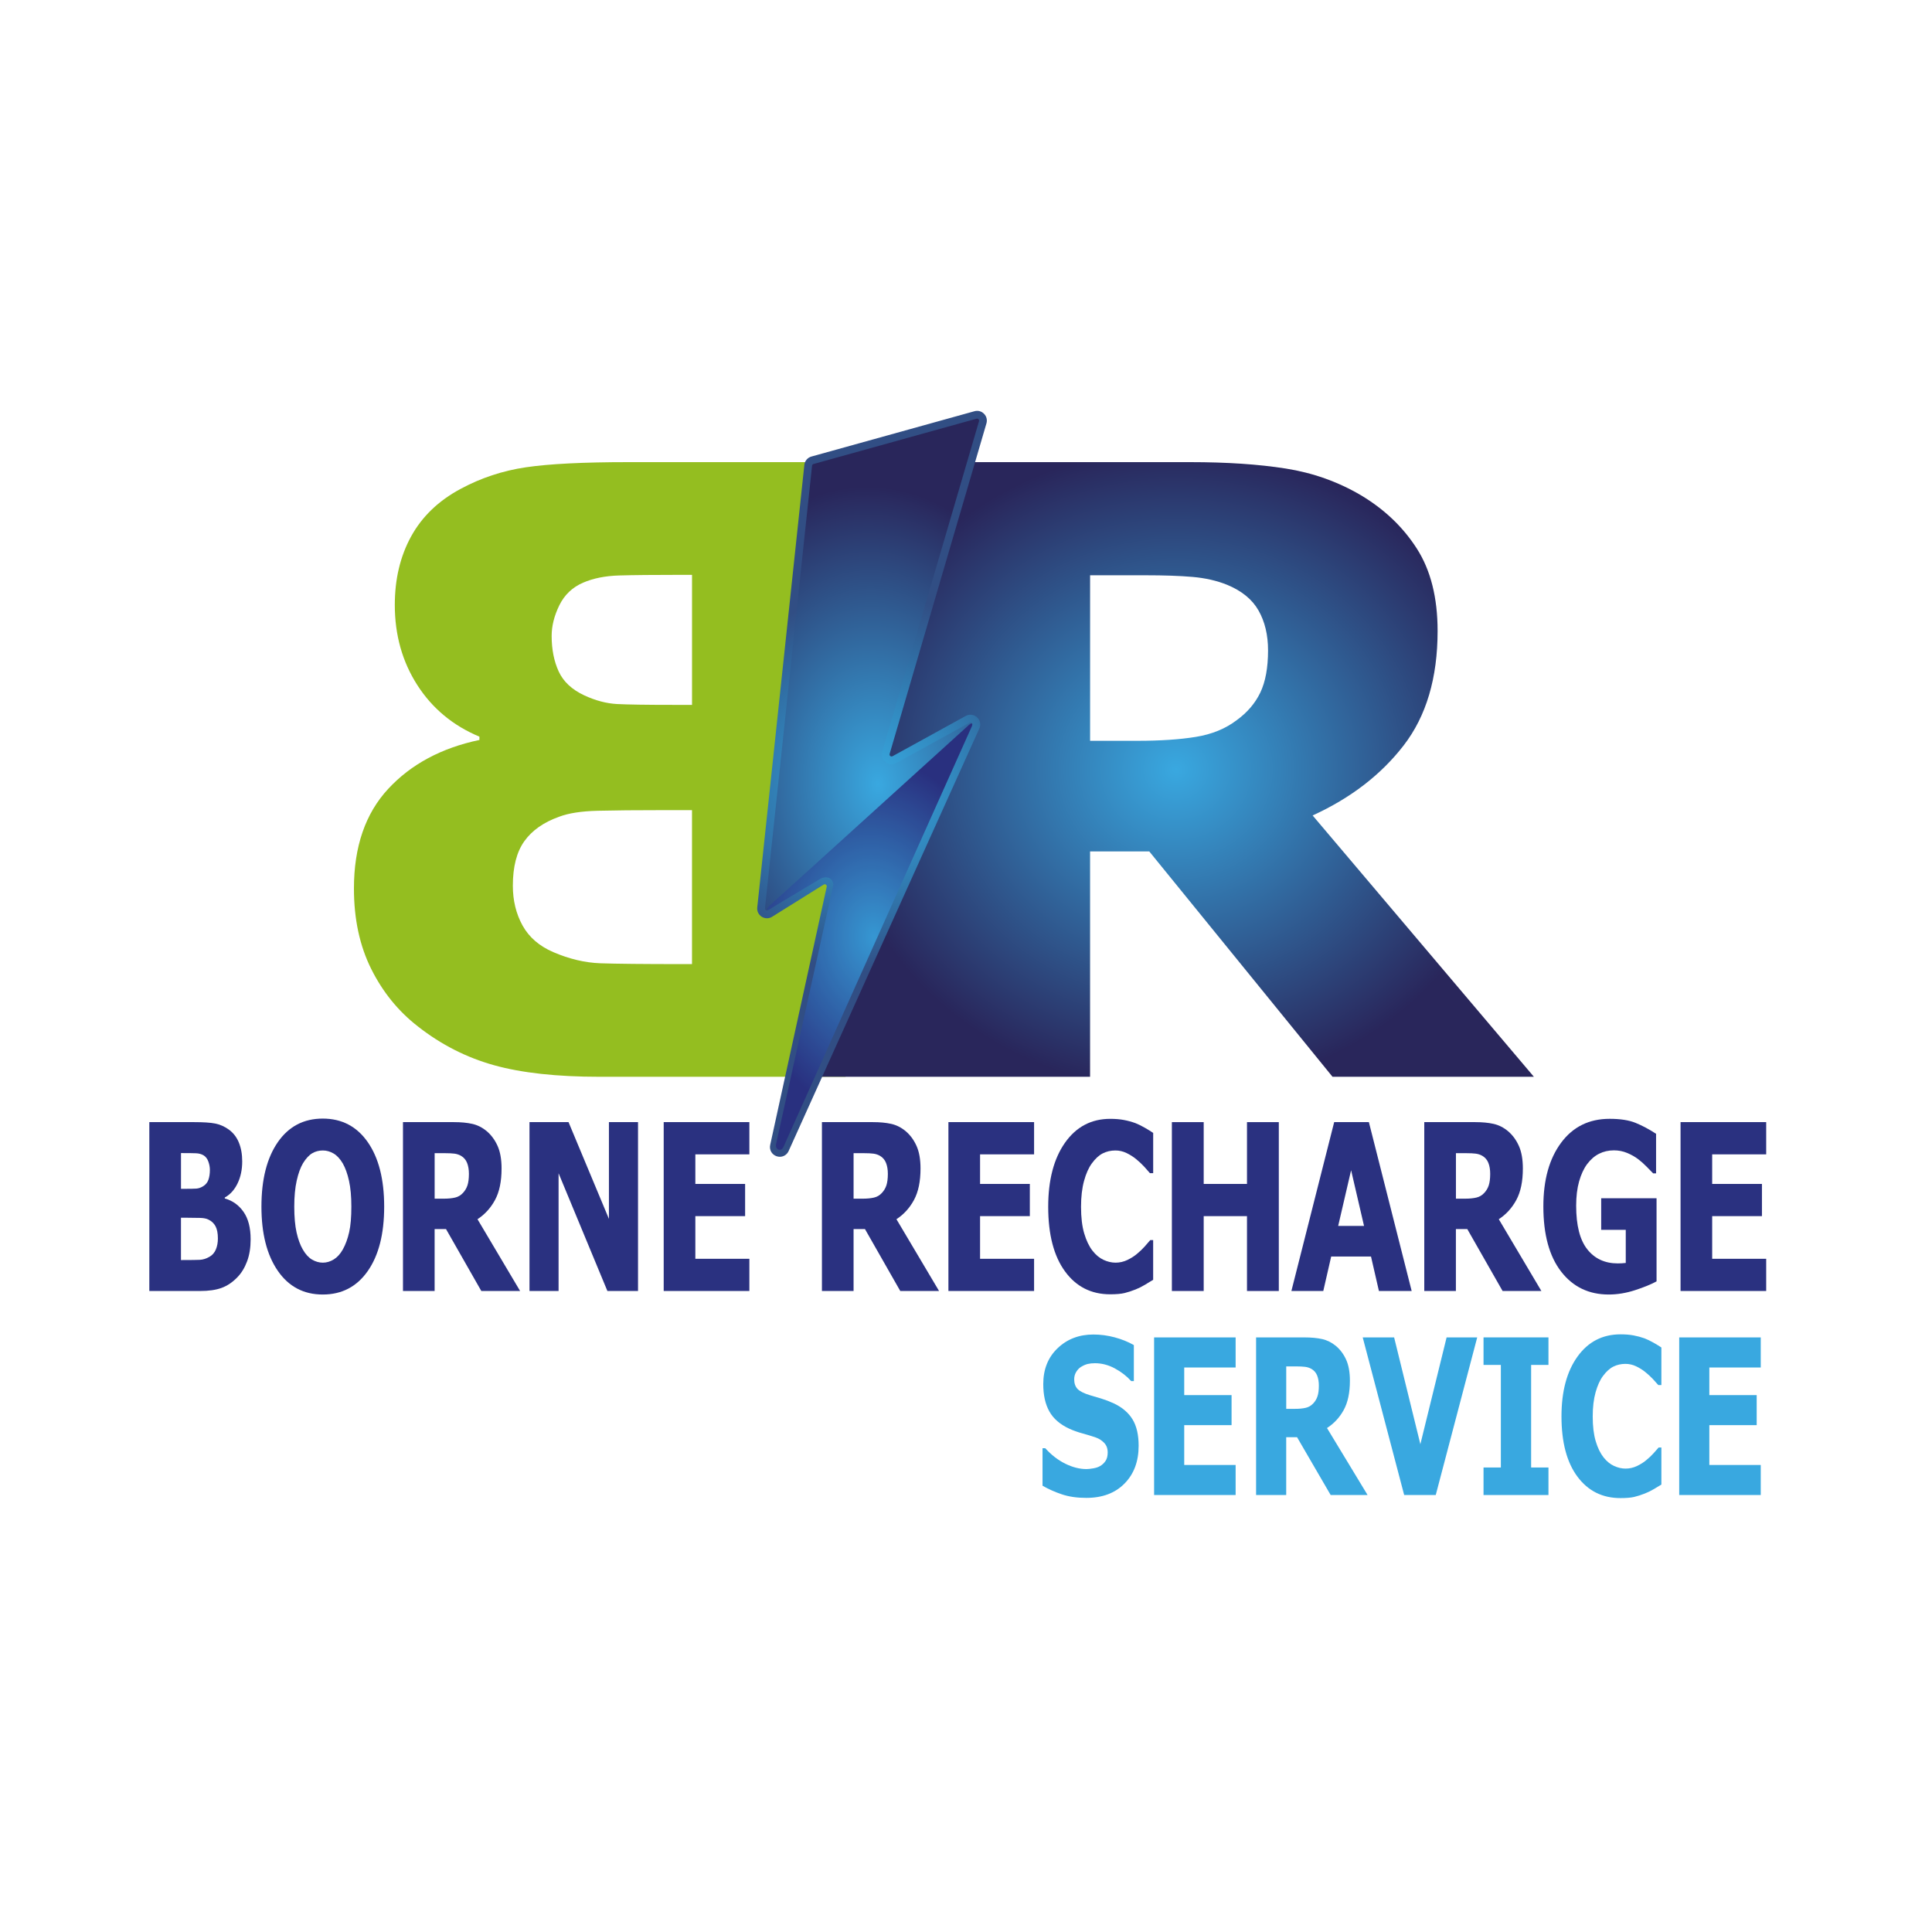 <?xml version="1.0" encoding="utf-8"?>
<!-- Generator: Adobe Illustrator 25.3.0, SVG Export Plug-In . SVG Version: 6.00 Build 0)  -->
<svg version="1.1" id="Calque_1" xmlns="http://www.w3.org/2000/svg" xmlns:xlink="http://www.w3.org/1999/xlink" x="0px" y="0px"
	 viewBox="0 0 1000 1000" style="enable-background:new 0 0 1000 1000;" xml:space="preserve">
<style type="text/css">
	.st0{fill:#94BE20;}
	.st1{fill:url(#SVGID_1_);}
	.st2{fill:#2A3180;}
	.st3{fill:url(#XMLID_6_);}
	.st4{fill:url(#SVGID_2_);}
	.st5{fill:url(#XMLID_7_);}
	.st6{opacity:0.14;fill:#2A3180;}
	.st7{fill:#39A8E0;}
</style>
<g>
	<g>
		<path class="st0" d="M200.93,408.32c11.82-12.75,27.56-21.19,47.22-25.32v-1.71c-13.67-5.7-24.39-14.6-32.16-26.71
			c-7.76-12.11-11.64-25.92-11.64-41.45c0-13.39,2.81-25.21,8.44-35.47c5.63-10.26,14.14-18.45,25.53-24.57
			c10.54-5.7,21.83-9.44,33.86-11.22c12.04-1.78,29.73-2.67,53.09-2.67h112.38v318.14H310.32c-22.08,0-40.27-1.99-54.59-5.98
			s-27.45-10.68-39.42-20.08c-10.11-7.83-18.16-17.73-24.14-29.7s-8.97-25.85-8.97-41.66C183.19,438.27,189.1,421.07,200.93,408.32z
			 M289.17,347.53c2.42,5.27,6.84,9.4,13.25,12.39c5.84,2.71,11.5,4.2,16.99,4.49c5.48,0.28,15.06,0.43,28.74,0.43h10.04v-67.3
			h-5.56c-14.24,0-24.96,0.11-32.16,0.32c-7.19,0.21-13.42,1.46-18.7,3.74c-5.56,2.42-9.65,6.34-12.29,11.75
			c-2.64,5.41-3.95,10.68-3.95,15.81C285.54,336.14,286.75,342.26,289.17,347.53z M270.47,479.04c3.35,6.05,8.65,10.65,15.92,13.78
			c8.26,3.56,16.38,5.48,24.36,5.77c7.98,0.28,22.36,0.43,43.16,0.43h4.27v-79.69h-14.74c-14.24,0-25.6,0.11-34.08,0.32
			c-8.48,0.21-15.13,1.25-19.98,3.1c-7.98,2.85-13.96,7.05-17.95,12.61c-3.99,5.56-5.98,13.25-5.98,23.08
			C265.45,466.11,267.12,472.98,270.47,479.04z"/>
	</g>
	<g>
		
			<radialGradient id="SVGID_1_" cx="592.826" cy="398.276" r="166.284" gradientTransform="matrix(1.07 0 0 1 -25.605 0)" gradientUnits="userSpaceOnUse">
			<stop  offset="0" style="stop-color:#39A8E0"/>
			<stop  offset="1" style="stop-color:#29265B"/>
		</radialGradient>
		<path class="st1" d="M793.94,557.34H689.71l-94.86-116.66h-30.63v116.66H423.34l27.39-318.14H616.1c18.9,0,35.35,1.1,49.37,3.31
			s26.97,6.8,38.86,13.78c12.19,7.26,21.87,16.49,29.03,27.67s10.74,25.39,10.74,42.62c0,24.36-5.87,44.12-17.6,59.29
			c-11.73,15.17-27.43,27.24-47.09,36.21L793.94,557.34z M656.34,336.64c0-7.98-1.64-14.85-4.91-20.62s-8.72-10.22-16.34-13.35
			c-5.33-2.14-11.28-3.49-17.83-4.06s-14.71-0.85-24.46-0.85h-28.57v85.68h24.46c11.89,0,21.98-0.68,30.29-2.03
			c8.31-1.35,15.35-4.24,21.14-8.65c5.49-3.99,9.56-8.76,12.23-14.32C655,352.87,656.34,345.61,656.34,336.64z"/>
	</g>
	<g>
		<path class="st2" d="M129.73,641.45c0,4.34-0.61,8.16-1.85,11.45c-1.23,3.29-2.89,6.01-4.98,8.16c-2.47,2.58-5.17,4.42-8.12,5.52
			c-2.95,1.1-6.7,1.64-11.25,1.64H77.29v-87.41h23.16c4.81,0,8.46,0.24,10.94,0.73c2.48,0.49,4.81,1.52,6.98,3.08
			c2.35,1.68,4.1,3.93,5.26,6.75c1.16,2.82,1.74,6.07,1.74,9.75c0,4.27-0.8,8.06-2.4,11.39c-1.6,3.33-3.81,5.77-6.63,7.34v0.47
			c4.05,1.13,7.3,3.45,9.73,6.96C128.51,630.78,129.73,635.5,129.73,641.45z M108.64,605.53c0-1.41-0.27-2.86-0.81-4.34
			c-0.54-1.49-1.39-2.56-2.53-3.23c-1.09-0.63-2.37-0.97-3.85-1.03c-1.48-0.06-3.69-0.09-6.63-0.09h-1.14v18.49h2.07
			c2.82,0,4.79-0.04,5.92-0.12c1.13-0.08,2.3-0.49,3.5-1.23c1.32-0.82,2.23-1.96,2.73-3.4
			C108.39,609.13,108.64,607.44,108.64,605.53z M112.78,641.04c0-2.7-0.41-4.81-1.23-6.34c-0.82-1.53-2.05-2.68-3.7-3.46
			c-1-0.51-2.37-0.79-4.12-0.85c-1.75-0.06-4.09-0.09-7.02-0.09h-3.04v21.9h0.88c4.29,0,7.25-0.04,8.89-0.12
			c1.64-0.08,3.32-0.61,5.02-1.59c1.5-0.86,2.59-2.12,3.28-3.79C112.43,645.04,112.78,643.16,112.78,641.04z"/>
		<path class="st2" d="M198.85,624.55c0,14.13-2.83,25.24-8.5,33.34s-13.43,12.15-23.29,12.15c-9.89,0-17.65-4.1-23.29-12.3
			c-5.64-8.2-8.45-19.27-8.45-33.2c0-14.05,2.82-25.16,8.45-33.32c5.64-8.16,13.4-12.24,23.29-12.24c9.86,0,17.63,4.06,23.29,12.18
			S198.85,610.42,198.85,624.55z M181.86,624.49c0-5.21-0.4-9.64-1.21-13.3c-0.81-3.66-1.89-6.66-3.23-9.01
			c-1.41-2.39-3-4.1-4.78-5.14c-1.77-1.04-3.62-1.56-5.53-1.56c-2.02,0-3.86,0.48-5.5,1.44c-1.64,0.96-3.23,2.67-4.76,5.14
			c-1.35,2.27-2.44,5.28-3.28,9.04c-0.84,3.76-1.26,8.24-1.26,13.44c0,5.36,0.4,9.81,1.19,13.36c0.79,3.54,1.88,6.51,3.26,8.89
			c1.41,2.43,3.01,4.16,4.8,5.2c1.79,1.04,3.64,1.56,5.55,1.56c1.94,0,3.82-0.56,5.64-1.67c1.82-1.12,3.39-2.85,4.71-5.2
			c1.41-2.54,2.49-5.51,3.26-8.89S181.86,629.97,181.86,624.49z"/>
		<path class="st2" d="M269.21,668.22h-20.08l-18.27-32.05h-5.9v32.05h-16.38v-87.41h26.37c3.64,0,6.81,0.3,9.51,0.91
			s5.2,1.87,7.49,3.79c2.35,2,4.21,4.53,5.59,7.6c1.38,3.07,2.07,6.98,2.07,11.71c0,6.69-1.13,12.12-3.39,16.29
			c-2.26,4.17-5.28,7.48-9.07,9.95L269.21,668.22z M242.71,607.58c0-2.19-0.32-4.08-0.95-5.67c-0.63-1.59-1.68-2.81-3.15-3.67
			c-1.03-0.59-2.17-0.96-3.43-1.12s-2.83-0.23-4.71-0.23h-5.5v23.54h4.71c2.29,0,4.23-0.19,5.84-0.56c1.6-0.37,2.96-1.16,4.07-2.38
			c1.06-1.1,1.84-2.41,2.36-3.93C242.45,612.04,242.71,610.05,242.71,607.58z"/>
		<path class="st2" d="M330.24,668.22h-15.85l-25.27-60.94v60.94h-15.06v-87.41h20.21l20.91,50.08v-50.08h15.06V668.22z"/>
		<path class="st2" d="M343.53,668.22v-87.41h44.34v16.67h-27.96v15.32h25.76v16.67h-25.76v22.07h27.96v16.67H343.53z"/>
		<path class="st2" d="M486.06,668.22h-20.08l-18.27-32.05h-5.9v32.05h-16.38v-87.41h26.37c3.64,0,6.81,0.3,9.51,0.91
			s5.2,1.87,7.49,3.79c2.35,2,4.21,4.53,5.59,7.6c1.38,3.07,2.07,6.98,2.07,11.71c0,6.69-1.13,12.12-3.39,16.29
			c-2.26,4.17-5.28,7.48-9.07,9.95L486.06,668.22z M459.55,607.58c0-2.19-0.32-4.08-0.95-5.67c-0.63-1.59-1.68-2.81-3.15-3.67
			c-1.03-0.59-2.17-0.96-3.43-1.12c-1.26-0.16-2.83-0.23-4.71-0.23h-5.5v23.54h4.71c2.29,0,4.23-0.19,5.84-0.56
			c1.6-0.37,2.96-1.16,4.07-2.38c1.06-1.1,1.84-2.41,2.36-3.93C459.29,612.04,459.55,610.05,459.55,607.58z"/>
		<path class="st2" d="M490.9,668.22v-87.41h44.34v16.67h-27.96v15.32h25.76v16.67h-25.76v22.07h27.96v16.67H490.9z"/>
		<path class="st2" d="M574.64,669.93c-9.84,0-17.64-3.96-23.42-11.89c-5.78-7.93-8.67-19.07-8.67-33.43
			c0-13.85,2.9-24.9,8.69-33.14c5.8-8.24,13.61-12.36,23.45-12.36c2.61,0,4.96,0.2,7.04,0.59c2.08,0.39,4.08,0.94,5.99,1.64
			c1.5,0.59,3.13,1.39,4.89,2.41c1.76,1.02,3.18,1.9,4.27,2.64v20.84h-1.67c-0.79-0.94-1.79-2.06-2.99-3.38
			c-1.21-1.31-2.57-2.59-4.1-3.85c-1.53-1.25-3.21-2.32-5.04-3.2c-1.84-0.88-3.75-1.32-5.75-1.32c-2.38,0-4.56,0.5-6.54,1.5
			c-1.98,1-3.87,2.73-5.66,5.2c-1.64,2.23-2.99,5.24-4.03,9.04c-1.04,3.8-1.56,8.28-1.56,13.44c0,5.44,0.54,10.01,1.63,13.71
			c1.09,3.7,2.51,6.68,4.27,8.95c1.7,2.19,3.6,3.78,5.7,4.76c2.1,0.98,4.19,1.47,6.28,1.47c2.17,0,4.24-0.48,6.21-1.44
			c1.96-0.96,3.62-2.03,4.97-3.2c1.47-1.21,2.76-2.45,3.87-3.7c1.12-1.25,2.08-2.37,2.91-3.35h1.49v20.55
			c-1.21,0.74-2.6,1.59-4.18,2.55c-1.59,0.96-3.21,1.77-4.88,2.44c-2.06,0.82-3.98,1.45-5.77,1.88
			C580.25,669.71,577.78,669.93,574.64,669.93z"/>
		<path class="st2" d="M661.91,668.22h-16.47v-38.75h-22.41v38.75h-16.47v-87.41h16.47v31.99h22.41v-31.99h16.47V668.22z"/>
		<path class="st2" d="M668.42,668.22l22.15-87.41h17.96l22.15,87.41h-16.95l-4.1-17.85h-20.61l-4.09,17.85H668.42z M706.02,634.53
			l-6.69-28.82l-6.69,28.82H706.02z"/>
		<path class="st2" d="M797.82,668.22h-20.08l-18.27-32.05h-5.9v32.05H737.2v-87.41h26.37c3.64,0,6.81,0.3,9.51,0.91
			s5.2,1.87,7.49,3.79c2.35,2,4.21,4.53,5.59,7.6c1.38,3.07,2.07,6.98,2.07,11.71c0,6.69-1.13,12.12-3.39,16.29
			c-2.26,4.17-5.28,7.48-9.07,9.95L797.82,668.22z M771.32,607.58c0-2.19-0.31-4.08-0.94-5.67c-0.63-1.59-1.68-2.81-3.15-3.67
			c-1.03-0.59-2.17-0.96-3.43-1.12c-1.26-0.16-2.83-0.23-4.71-0.23h-5.5v23.54h4.71c2.29,0,4.23-0.19,5.84-0.56
			c1.6-0.37,2.96-1.16,4.07-2.38c1.06-1.1,1.84-2.41,2.36-3.93C771.06,612.04,771.32,610.05,771.32,607.58z"/>
		<path class="st2" d="M857.44,663.23c-2.88,1.57-6.61,3.09-11.2,4.58c-4.59,1.49-9.12,2.23-13.58,2.23
			c-10.3,0-18.52-3.96-24.64-11.89c-6.12-7.93-9.18-19.17-9.18-33.73c0-13.7,3.06-24.68,9.18-32.93
			c6.12-8.26,14.49-12.39,25.12-12.39c5.49,0,9.95,0.69,13.38,2.08c3.44,1.39,6.99,3.28,10.66,5.67v20.49h-1.5
			c-0.79-0.82-1.93-1.99-3.41-3.49c-1.48-1.51-2.93-2.79-4.34-3.85c-1.64-1.25-3.54-2.33-5.7-3.23c-2.16-0.9-4.44-1.35-6.85-1.35
			c-2.82,0-5.39,0.59-7.71,1.76c-2.32,1.17-4.39,2.97-6.21,5.4c-1.73,2.35-3.1,5.32-4.12,8.92c-1.01,3.6-1.52,7.79-1.52,12.56
			c0,10.21,1.92,17.75,5.77,22.6c3.84,4.85,9.1,7.28,15.76,7.28c0.59,0,1.28-0.02,2.07-0.06c0.79-0.04,1.48-0.1,2.07-0.18v-17.14
			h-12.72V620.2h28.66V663.23z"/>
		<path class="st2" d="M869.85,668.22v-87.41h44.33v16.67h-27.96v15.32h25.76v16.67h-25.76v22.07h27.96v16.67H869.85z"/>
	</g>
	<g id="XMLID_2_">
		<g>
			
				<radialGradient id="XMLID_6_" cx="496.641" cy="381.796" r="109.205" gradientTransform="matrix(0.997 -0.074 0.105 1.41 -80.69 -95.615)" gradientUnits="userSpaceOnUse">
				<stop  offset="0" style="stop-color:#39A8E0"/>
				<stop  offset="1" style="stop-color:#29265B"/>
			</radialGradient>
			<path id="XMLID_5_" class="st3" d="M420.54,238.23l84.38-23.45c2.31-0.64,4.42,1.5,3.74,3.8l-50.11,171.05
				c-0.77,2.61,2.01,4.84,4.4,3.53l37.88-20.83c2.57-1.41,5.46,1.26,4.25,3.93l-98.71,218.68c-1.51,3.34-6.54,1.67-5.76-1.91
				l29.26-133.63c0.58-2.64-2.3-4.67-4.6-3.24l-26.68,16.66c-2.16,1.35-4.92-0.38-4.65-2.91l24.38-229.05
				C418.46,239.6,419.34,238.57,420.54,238.23z"/>
			<radialGradient id="SVGID_2_" cx="451.361" cy="405.704" r="142.828" gradientUnits="userSpaceOnUse">
				<stop  offset="0" style="stop-color:#39A8E0"/>
				<stop  offset="0.097" style="stop-color:#36A0D7"/>
				<stop  offset="0.272" style="stop-color:#328BC1"/>
				<stop  offset="0.502" style="stop-color:#30699F"/>
				<stop  offset="0.684" style="stop-color:#314E84"/>
			</radialGradient>
			<path class="st4" d="M403.64,598.75c-0.54,0-1.09-0.09-1.64-0.27c-2.5-0.83-3.91-3.3-3.35-5.88l29.26-133.63
				c0.13-0.61-0.25-0.96-0.42-1.08c-0.17-0.12-0.63-0.36-1.16-0.03l-26.68,16.66c-1.65,1.04-3.7,1.03-5.36,0
				c-1.65-1.03-2.55-2.88-2.34-4.82l24.38-229.06c0.22-2.07,1.66-3.78,3.67-4.34h0l84.38-23.45c1.79-0.51,3.64-0.01,4.95,1.32
				c1.31,1.32,1.77,3.18,1.25,4.97L460.48,390.2c-0.18,0.61,0.18,0.98,0.35,1.11c0.16,0.14,0.6,0.41,1.16,0.1l37.87-20.83
				c1.95-1.07,4.24-0.78,5.87,0.72c1.62,1.5,2.09,3.77,1.17,5.79L408.2,595.76C407.35,597.64,405.57,598.75,403.64,598.75z
				 M426.89,453.68c1.01,0,2.02,0.31,2.91,0.94c1.69,1.19,2.47,3.19,2.03,5.21l-29.26,133.63c-0.17,0.8,0.36,1.11,0.69,1.22
				c0.33,0.1,0.95,0.18,1.28-0.56l98.71-218.68c0.28-0.62-0.08-1.04-0.24-1.2c-0.17-0.15-0.62-0.48-1.22-0.14l-37.87,20.83
				c-1.8,0.99-4,0.8-5.6-0.49c-1.6-1.29-2.26-3.39-1.69-5.36l50.11-171.06c0.16-0.53-0.13-0.9-0.26-1.03
				c-0.13-0.13-0.5-0.42-1.02-0.27l-84.38,23.45h0c-0.42,0.12-0.72,0.47-0.76,0.9l-24.38,229.06c-0.06,0.59,0.32,0.9,0.49,1
				c0.17,0.11,0.61,0.31,1.11,0l26.68-16.66C425.05,453.94,425.97,453.68,426.89,453.68z"/>
		</g>
		
			<radialGradient id="XMLID_7_" cx="488.618" cy="440.285" r="69.608" gradientTransform="matrix(0.997 -0.074 0.1 1.343 -78.789 -70.072)" gradientUnits="userSpaceOnUse">
			<stop  offset="0" style="stop-color:#39A8E0"/>
			<stop  offset="1" style="stop-color:#2A3180"/>
		</radialGradient>
		<path id="XMLID_3_" class="st5" d="M502.7,376.62l-97.24,217.17c-1.24,2.42-4.23,1.28-3.8-1.44l29.58-133.96
			c0.56-2.55-2.3-5.86-6.69-3.47l-25.72,15.34c-2.97,1.61-1.91,0.18-0.42-1.56l103.04-93.41
			C503.55,373.5,503.57,374.89,502.7,376.62z"/>
	</g>
	<path id="XMLID_1_" class="st6" d="M502.7,376.62l-97.24,217.17c-1.24,2.42-4.23,1.28-3.8-1.44l29.58-133.96
		c0.56-2.55-2.3-5.86-6.69-3.47l-25.72,15.34c-2.97,1.61-1.91,0.18-0.42-1.56l103.04-93.41C503.55,373.5,503.57,374.89,502.7,376.62
		z"/>
	<g>
		<path class="st7" d="M562.28,775.3c-4.78,0-8.98-0.6-12.59-1.81c-3.62-1.21-6.98-2.7-10.08-4.49v-19.4h1.42
			c3.13,3.47,6.58,6.14,10.35,8s7.43,2.79,10.98,2.79c0.89,0,2.08-0.13,3.54-0.38c1.47-0.25,2.65-0.66,3.54-1.21
			c1.09-0.62,2.01-1.49,2.77-2.6c0.75-1.11,1.13-2.58,1.13-4.41c0-2.04-0.61-3.71-1.84-4.99c-1.23-1.28-2.7-2.21-4.4-2.79
			c-2.12-0.73-4.39-1.42-6.81-2.08c-2.42-0.66-4.67-1.46-6.77-2.41c-4.83-2.23-8.3-5.22-10.39-8.99c-2.1-3.76-3.14-8.47-3.14-14.14
			c0-7.63,2.47-13.82,7.42-18.55c4.94-4.73,11.12-7.1,18.52-7.1c3.72,0,7.41,0.49,11.08,1.48c3.67,0.99,6.96,2.32,9.87,4v18.63
			h-1.38c-2.32-2.59-5.15-4.78-8.48-6.57c-3.34-1.79-6.77-2.68-10.29-2.68c-1.37,0-2.6,0.13-3.69,0.38
			c-1.09,0.26-2.23,0.75-3.44,1.48c-0.98,0.59-1.82,1.45-2.53,2.6c-0.71,1.15-1.07,2.44-1.07,3.86c0,2.08,0.57,3.74,1.7,4.96
			c1.13,1.22,3.32,2.33,6.56,3.31c2.1,0.62,4.11,1.22,6.06,1.81c1.94,0.59,4.01,1.39,6.22,2.41c4.33,2.05,7.55,4.79,9.66,8.25
			c2.11,3.45,3.16,8.01,3.16,13.67c0,8.11-2.44,14.63-7.31,19.56C577.17,772.84,570.58,775.3,562.28,775.3z"/>
		<path class="st7" d="M597.36,773.82v-81.58h42.2v15.56h-26.61v14.3h24.51v15.56h-24.51v20.6h26.61v15.56H597.36z"/>
		<path class="st7" d="M707.86,773.82h-19.11l-17.39-29.92h-5.62v29.92h-15.59v-81.58h25.1c3.46,0,6.48,0.29,9.05,0.85
			c2.57,0.57,4.94,1.75,7.12,3.53c2.23,1.86,4.01,4.23,5.32,7.1c1.31,2.87,1.97,6.51,1.97,10.93c0,6.25-1.08,11.31-3.23,15.2
			s-5.03,6.99-8.63,9.29L707.86,773.82z M682.64,717.22c0-2.04-0.3-3.81-0.9-5.29c-0.6-1.48-1.6-2.62-3-3.42
			c-0.98-0.55-2.07-0.89-3.27-1.04c-1.2-0.14-2.7-0.22-4.48-0.22h-5.24v21.97h4.48c2.18,0,4.03-0.17,5.55-0.52
			c1.52-0.34,2.81-1.08,3.88-2.22c1.01-1.02,1.75-2.25,2.24-3.67C682.39,721.39,682.64,719.52,682.64,717.22z"/>
		<path class="st7" d="M764.6,692.24l-21.46,81.58H726.8l-21.46-81.58h16.26l13.58,55.28l13.58-55.28H764.6z"/>
		<path class="st7" d="M801.48,773.82h-33.61v-14.25h8.97v-53.09h-8.97v-14.25h33.61v14.25h-8.97v53.09h8.97V773.82z"/>
		<path class="st7" d="M838.77,775.41c-9.36,0-16.79-3.7-22.29-11.1c-5.5-7.4-8.26-17.8-8.26-31.2c0-12.93,2.76-23.24,8.28-30.93
			c5.52-7.69,12.96-11.53,22.32-11.53c2.49,0,4.72,0.18,6.7,0.55c1.98,0.37,3.88,0.88,5.7,1.53c1.42,0.55,2.98,1.3,4.65,2.25
			c1.68,0.95,3.03,1.77,4.06,2.47v19.45h-1.59c-0.75-0.88-1.7-1.93-2.85-3.15c-1.15-1.22-2.44-2.42-3.9-3.59
			c-1.45-1.17-3.05-2.16-4.8-2.99c-1.75-0.82-3.57-1.23-5.47-1.23c-2.26,0-4.34,0.47-6.22,1.4c-1.88,0.93-3.68,2.55-5.38,4.85
			c-1.56,2.08-2.84,4.9-3.84,8.44c-0.99,3.55-1.49,7.73-1.49,12.55c0,5.08,0.52,9.34,1.55,12.79c1.03,3.45,2.39,6.24,4.06,8.36
			c1.62,2.05,3.43,3.53,5.43,4.44c2,0.92,3.99,1.37,5.97,1.37c2.07,0,4.04-0.45,5.91-1.34c1.87-0.89,3.45-1.89,4.74-2.99
			c1.4-1.13,2.63-2.28,3.69-3.45c1.06-1.17,1.98-2.21,2.77-3.12h1.42v19.18c-1.15,0.7-2.47,1.49-3.98,2.38
			c-1.51,0.9-3.06,1.66-4.65,2.27c-1.96,0.77-3.79,1.35-5.49,1.75C844.11,775.21,841.76,775.41,838.77,775.41z"/>
		<path class="st7" d="M869.16,773.82v-81.58h42.2v15.56h-26.61v14.3h24.51v15.56h-24.51v20.6h26.61v15.56H869.16z"/>
	</g>
</g>
</svg>
